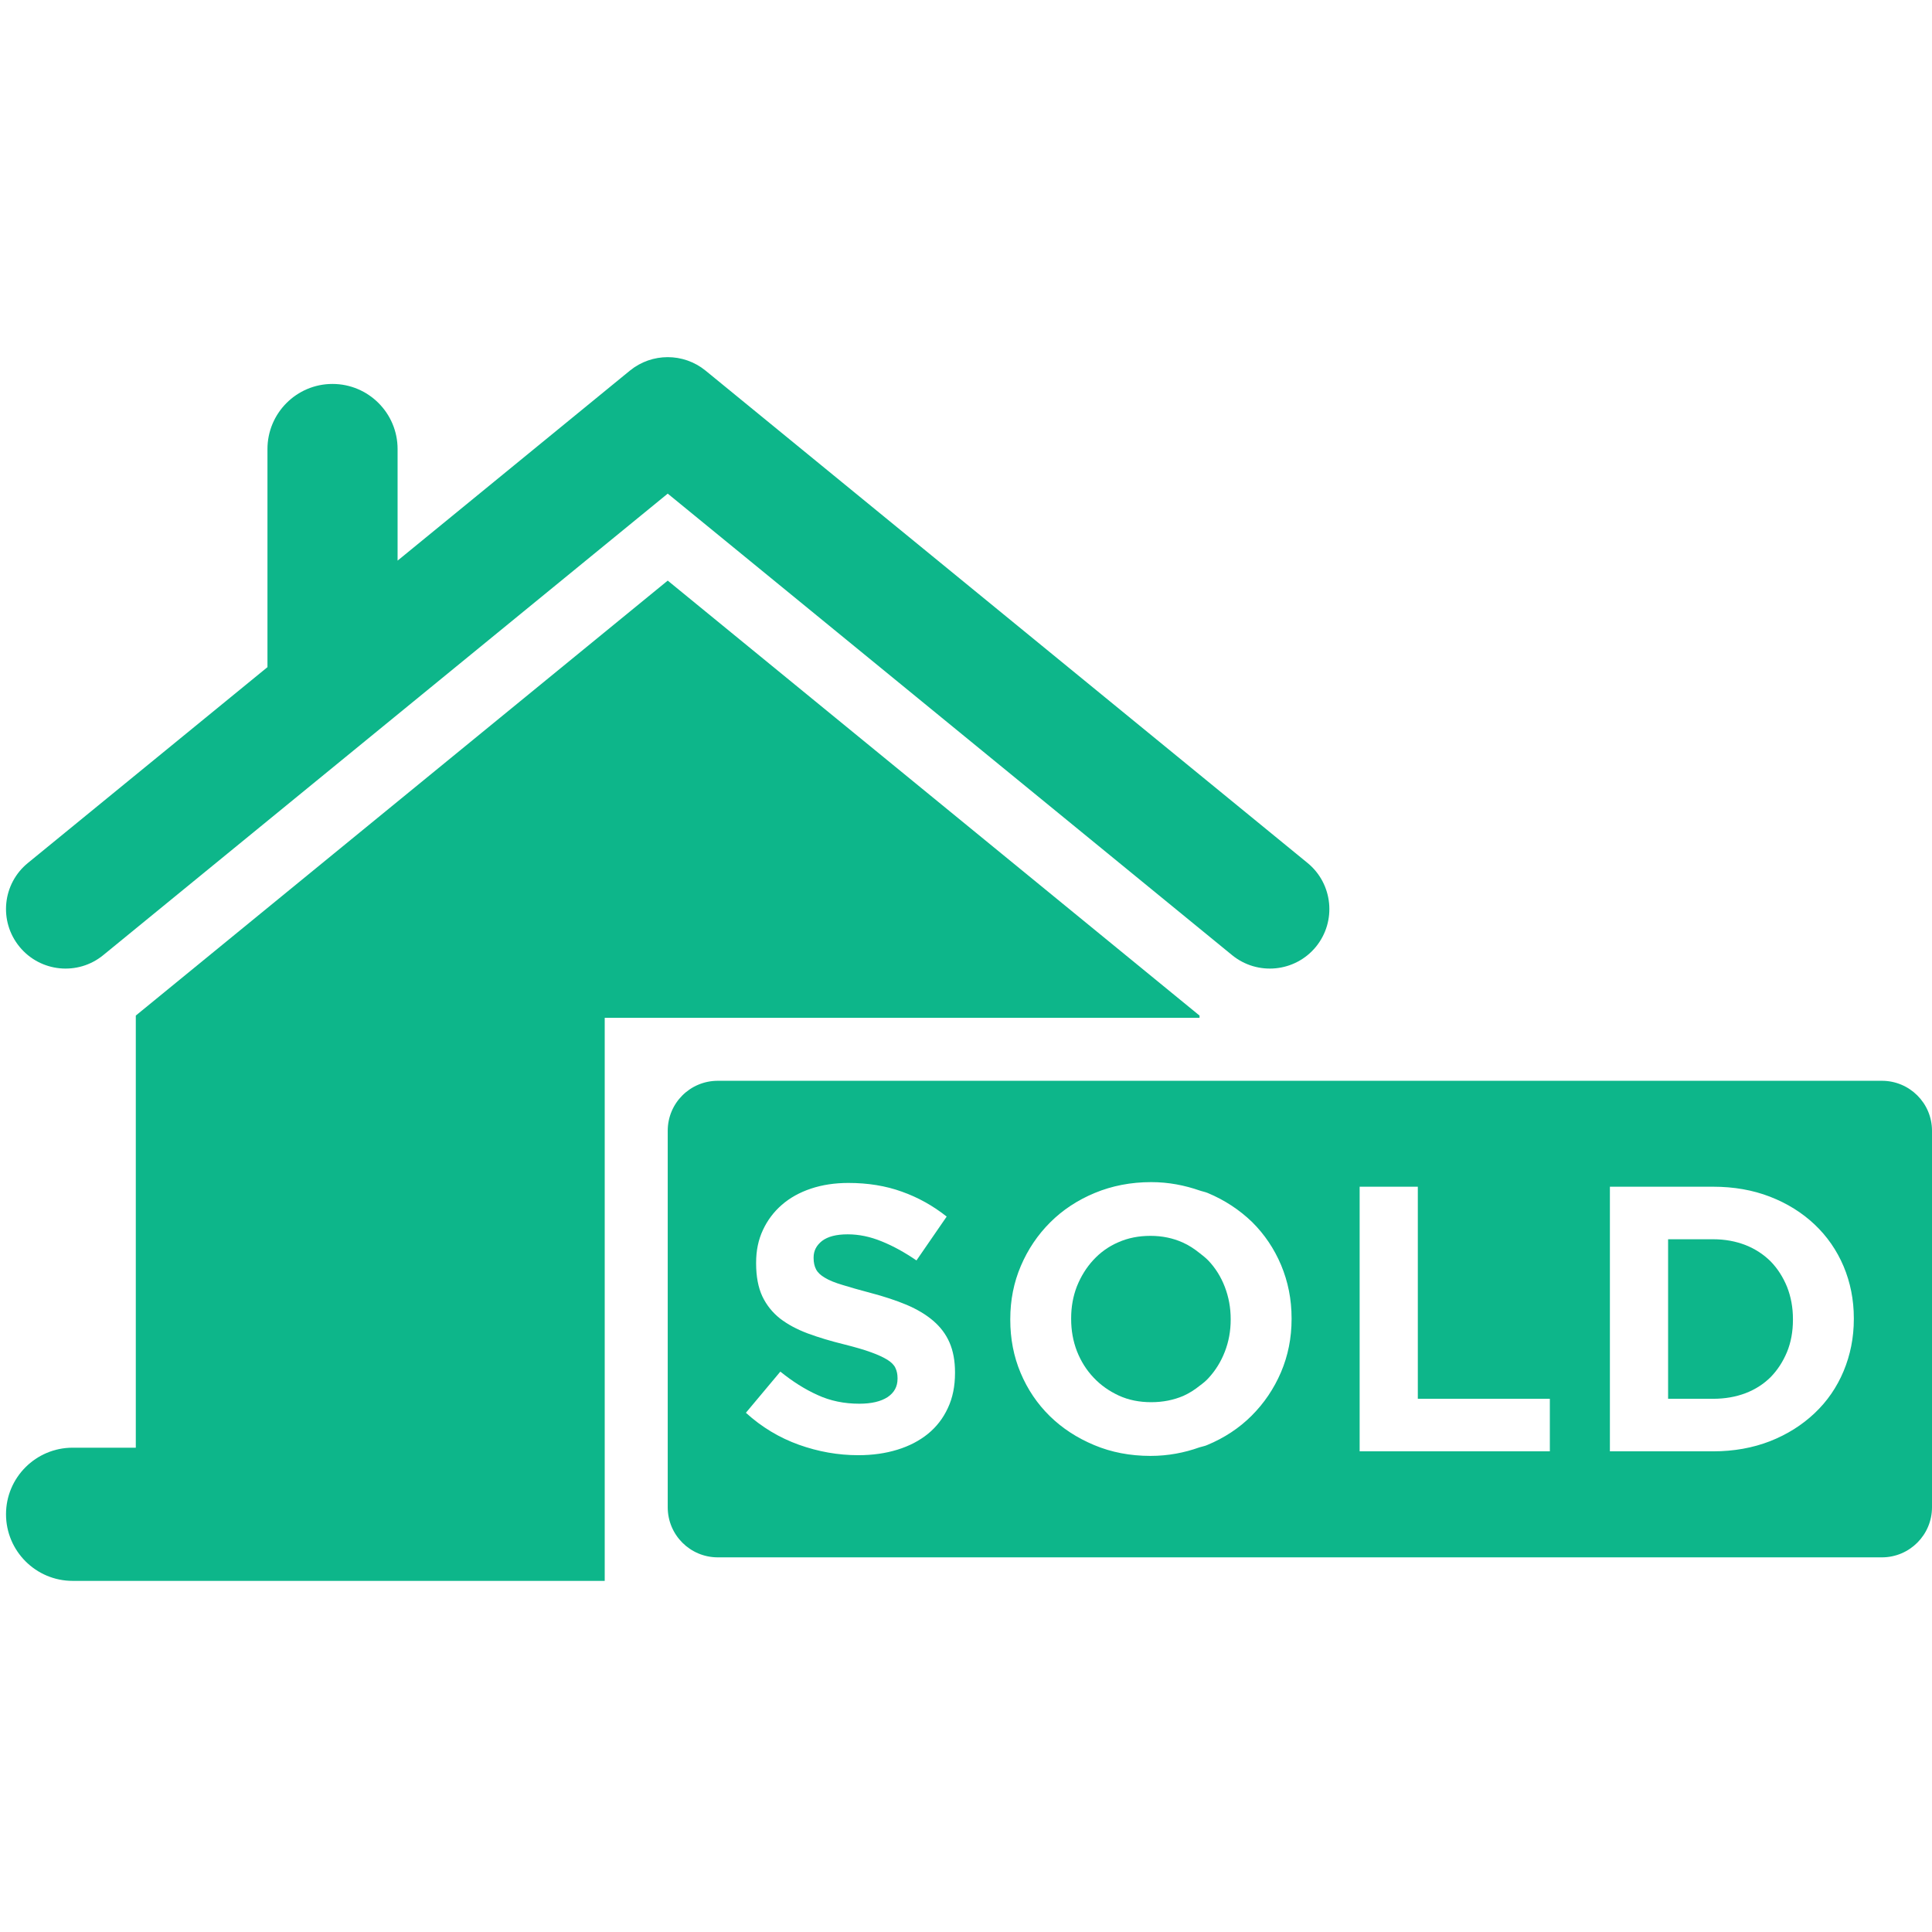 <svg xmlns="http://www.w3.org/2000/svg" xmlns:xlink="http://www.w3.org/1999/xlink" width="500" zoomAndPan="magnify" viewBox="0 0 375 375" height="500" preserveAspectRatio="xMidYMid meet" version="1.0"><path fill="#0db68a" d="M 20.039 185.391 L 129.605 95.812 L 239.148 185.391 C 244.098 189.43 251.379 188.699 255.418 183.773 C 259.457 178.82 258.727 171.543 253.797 167.504 L 136.93 71.922 C 132.66 68.457 126.547 68.457 122.281 71.922 L 77.172 108.816 L 77.172 87.164 C 77.172 80.184 71.512 74.523 64.531 74.523 C 57.57 74.523 51.914 80.184 51.914 87.164 L 51.914 129.492 L 5.414 167.504 C 0.461 171.543 -0.27 178.82 3.793 183.773 C 7.832 188.699 15.109 189.43 20.039 185.391 " fill-opacity="1" fill-rule="nonzero"/><path fill="#0db68a" d="M 232.828 197.121 L 129.605 112.695 L 26.359 197.121 L 26.359 280.996 L 14.105 280.996 C 6.965 280.996 1.168 286.789 1.168 293.91 C 1.168 301.051 6.965 306.848 14.105 306.848 L 117.375 306.848 L 117.375 197.555 L 232.828 197.555 L 232.828 197.121 " fill-opacity="1" fill-rule="nonzero"/><path fill="#0db68a" d="M 234.516 244.648 C 233.992 244.121 233.422 243.668 232.828 243.211 C 231.824 242.41 230.773 241.703 229.543 241.156 C 227.648 240.312 225.57 239.879 223.312 239.879 C 221.008 239.879 218.934 240.289 217.039 241.133 C 215.145 241.953 213.547 243.117 212.203 244.578 C 210.855 246.039 209.805 247.75 209.031 249.668 C 208.277 251.605 207.91 253.684 207.91 255.875 L 207.91 256.031 C 207.91 258.223 208.277 260.301 209.031 262.262 C 209.805 264.223 210.879 265.934 212.27 267.395 C 213.66 268.879 215.305 270.02 217.176 270.887 C 219.07 271.754 221.168 272.164 223.449 272.164 C 225.711 272.164 227.785 271.754 229.703 270.934 C 230.867 270.406 231.891 269.746 232.828 268.992 C 233.445 268.535 234.059 268.059 234.586 267.465 C 235.93 266.004 236.98 264.316 237.734 262.375 C 238.488 260.438 238.875 258.359 238.875 256.168 L 238.875 256.031 C 238.875 253.82 238.488 251.742 237.734 249.781 C 236.98 247.82 235.91 246.109 234.516 244.648 " fill-opacity="1" fill-rule="nonzero"/><path fill="#0db68a" d="M 343.719 244.875 C 342.348 243.508 340.73 242.434 338.836 241.68 C 336.918 240.93 334.82 240.539 332.516 240.539 L 323.777 240.539 L 323.777 271.504 L 332.516 271.504 C 334.82 271.504 336.918 271.137 338.836 270.406 C 340.73 269.676 342.348 268.629 343.719 267.258 C 345.043 265.891 346.09 264.27 346.867 262.398 C 347.621 260.551 348.008 258.473 348.008 256.168 L 348.008 256.031 C 348.008 253.773 347.621 251.699 346.867 249.781 C 346.09 247.887 345.043 246.246 343.719 244.875 " fill-opacity="1" fill-rule="nonzero"/><path fill="#0db68a" d="M 365.281 209.781 L 139.324 209.781 C 133.941 209.781 129.605 214.117 129.605 219.48 L 129.605 292.562 C 129.605 297.926 133.941 302.281 139.324 302.281 L 365.281 302.281 C 370.641 302.281 375 297.926 375 292.562 L 375 219.48 C 375 214.117 370.641 209.781 365.281 209.781 Z M 185.367 266.504 C 185.367 269.062 184.914 271.32 183.977 273.305 C 183.062 275.289 181.766 276.957 180.121 278.301 C 178.457 279.648 176.492 280.676 174.188 281.383 C 171.906 282.09 169.375 282.453 166.59 282.453 C 162.668 282.453 158.832 281.77 155.066 280.426 C 151.305 279.078 147.859 277.023 144.777 274.219 L 151.465 266.23 C 153.812 268.125 156.207 269.656 158.695 270.773 C 161.16 271.914 163.875 272.461 166.797 272.461 C 169.145 272.461 170.973 272.027 172.273 271.184 C 173.574 270.316 174.211 269.129 174.211 267.625 L 174.211 267.465 C 174.211 266.734 174.074 266.094 173.801 265.523 C 173.551 264.953 173.023 264.43 172.273 263.949 C 171.496 263.473 170.445 262.969 169.102 262.488 C 167.754 261.988 165.996 261.484 163.828 260.938 C 161.23 260.301 158.879 259.594 156.781 258.816 C 154.656 258.02 152.879 257.059 151.395 255.918 C 149.934 254.754 148.793 253.34 147.973 251.629 C 147.172 249.918 146.762 247.773 146.762 245.242 L 146.762 245.082 C 146.762 242.73 147.195 240.633 148.086 238.738 C 148.953 236.867 150.184 235.223 151.758 233.855 C 153.336 232.484 155.227 231.438 157.418 230.707 C 159.609 229.977 162.027 229.609 164.676 229.609 C 168.438 229.609 171.906 230.16 175.055 231.301 C 178.203 232.418 181.102 234.039 183.75 236.137 L 177.887 244.648 C 175.582 243.074 173.344 241.84 171.133 240.949 C 168.918 240.039 166.727 239.582 164.535 239.582 C 162.324 239.582 160.68 240.016 159.562 240.859 C 158.469 241.727 157.922 242.777 157.922 244.055 L 157.922 244.215 C 157.922 245.035 158.078 245.766 158.398 246.383 C 158.719 246.996 159.289 247.543 160.133 248.023 C 160.953 248.527 162.094 248.98 163.555 249.414 C 164.992 249.871 166.82 250.375 169.031 250.969 C 171.633 251.652 173.961 252.426 175.992 253.273 C 178.023 254.141 179.734 255.164 181.125 256.352 C 182.539 257.562 183.59 258.953 184.297 260.574 C 185.004 262.191 185.367 264.133 185.367 266.367 Z M 250.695 256.031 C 250.695 259.707 250.008 263.129 248.641 266.348 C 247.27 269.539 245.379 272.348 242.938 274.789 C 240.516 277.207 237.641 279.102 234.289 280.492 C 233.832 280.699 233.309 280.766 232.828 280.926 C 229.883 281.977 226.734 282.59 223.312 282.59 C 219.344 282.59 215.691 281.883 212.383 280.492 C 209.055 279.102 206.18 277.23 203.758 274.855 C 201.34 272.484 199.445 269.676 198.102 266.484 C 196.754 263.289 196.094 259.844 196.094 256.168 L 196.094 256.031 C 196.094 252.359 196.777 248.914 198.145 245.719 C 199.516 242.504 201.41 239.695 203.828 237.277 C 206.246 234.859 209.145 232.941 212.5 231.551 C 215.852 230.16 219.504 229.449 223.449 229.449 C 226.828 229.449 229.93 230.066 232.828 231.07 C 233.352 231.254 233.902 231.344 234.402 231.551 C 237.734 232.941 240.586 234.836 243.027 237.188 C 245.445 239.582 247.316 242.367 248.664 245.559 C 250.008 248.777 250.695 252.199 250.695 255.875 Z M 300.824 281.703 L 263.906 281.703 L 263.906 230.34 L 275.199 230.34 L 275.199 271.504 L 300.824 271.504 Z M 359.828 256.031 C 359.828 259.66 359.141 263.016 357.84 266.141 C 356.52 269.289 354.648 272.004 352.207 274.309 C 349.789 276.59 346.914 278.418 343.559 279.738 C 340.203 281.039 336.531 281.703 332.516 281.703 L 312.48 281.703 L 312.48 230.34 L 332.516 230.34 C 336.531 230.34 340.203 230.98 343.559 232.281 C 346.914 233.582 349.789 235.383 352.207 237.664 C 354.648 239.969 356.52 242.684 357.84 245.789 C 359.141 248.891 359.828 252.246 359.828 255.875 L 359.828 256.031 " fill-opacity="1" fill-rule="nonzero"/></svg>